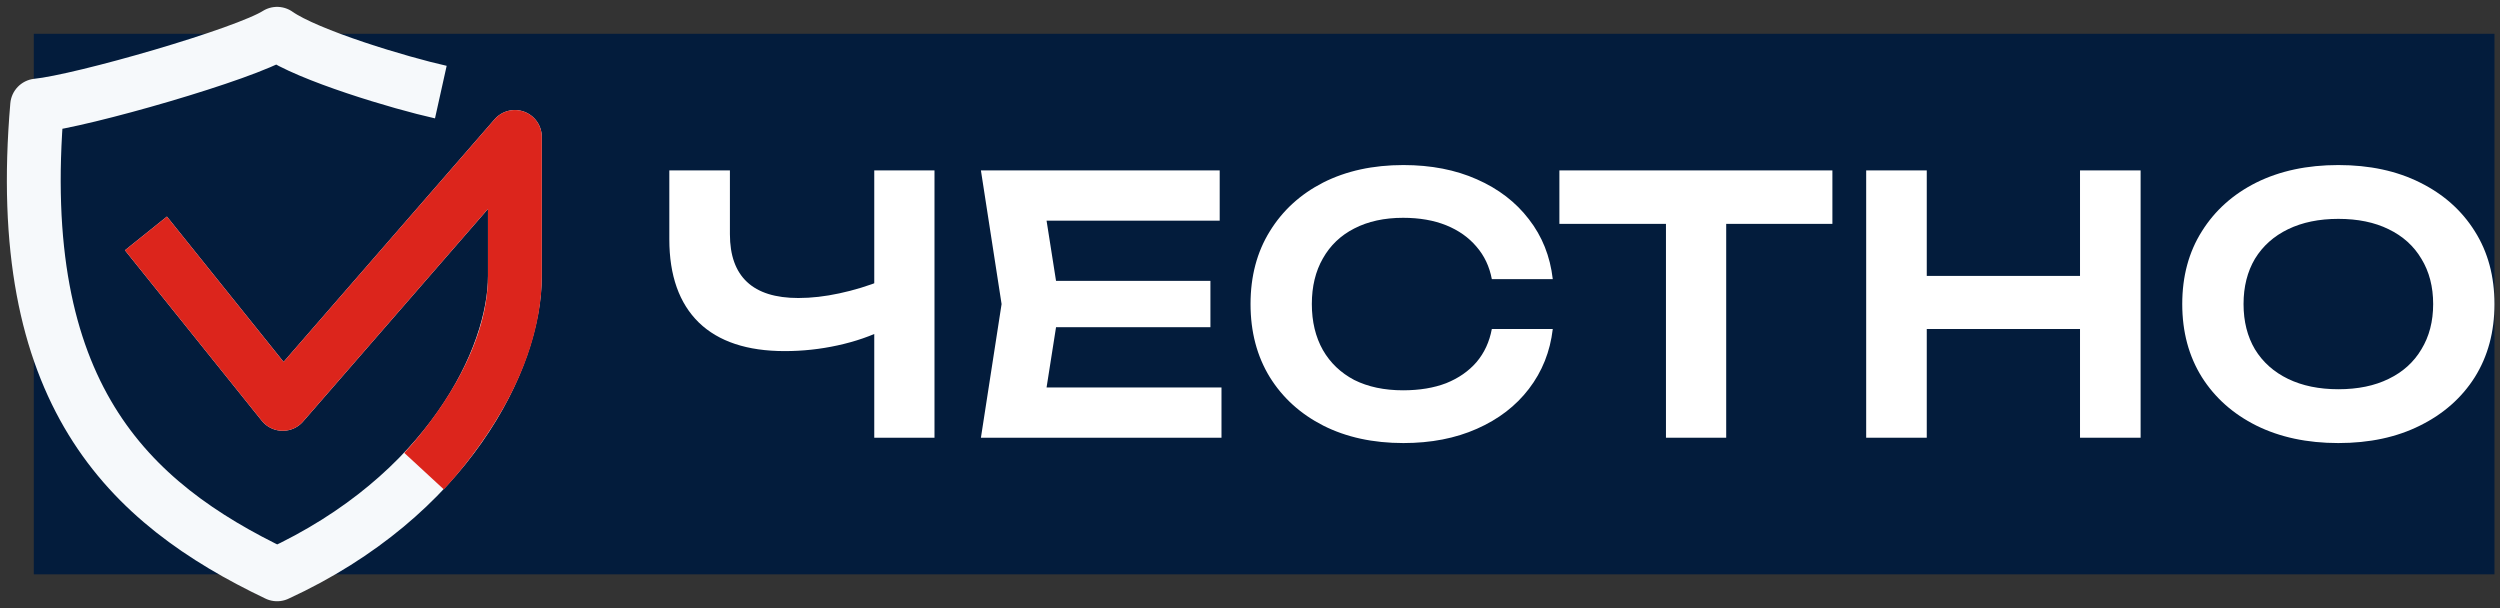 <svg width="148" height="36" viewBox="0 0 148 36" fill="none" xmlns="http://www.w3.org/2000/svg">
<rect x="0" y="0" width="148" height="36" fill="#333333" stroke="none"/>
<rect width="145.672" height="32" transform="translate(2 2)" fill="#031C3C"/>
<path d="M26.097 5.452C23.707 4.921 18.21 3.275 16.404 2C14.545 3.195 4.854 5.983 2.199 6.249C0.739 23.245 7.508 29.751 16.404 34C26.496 29.353 30.481 21.253 30.481 16.34V8.108L16.739 23.909L8.639 13.818" stroke="#F6F9FB" stroke-width="3.187" stroke-linejoin="round"/>
<path d="M8.639 13.818L16.738 23.909L30.481 8.108V16.34C30.481 21.519 26.697 26.166 25.104 27.892" stroke="#DC251C" stroke-width="3.187" stroke-linejoin="round"/>
<path d="M138.43 26.229C136.588 26.229 134.97 25.884 133.578 25.195C132.199 24.506 131.123 23.549 130.349 22.325C129.576 21.087 129.189 19.646 129.189 18C129.189 16.354 129.576 14.92 130.349 13.696C131.123 12.458 132.199 11.495 133.578 10.805C134.97 10.116 136.588 9.771 138.43 9.771C140.273 9.771 141.883 10.116 143.262 10.805C144.654 11.495 145.738 12.458 146.511 13.696C147.285 14.92 147.672 16.354 147.672 18C147.672 19.646 147.285 21.087 146.511 22.325C145.738 23.549 144.654 24.506 143.262 25.195C141.883 25.884 140.273 26.229 138.43 26.229ZM138.43 23.043C139.584 23.043 140.575 22.839 141.405 22.431C142.249 22.023 142.896 21.439 143.346 20.68C143.811 19.92 144.043 19.027 144.043 18C144.043 16.973 143.811 16.08 143.346 15.32C142.896 14.561 142.249 13.977 141.405 13.569C140.575 13.161 139.584 12.957 138.43 12.957C137.291 12.957 136.299 13.161 135.455 13.569C134.611 13.977 133.957 14.561 133.493 15.32C133.043 16.08 132.818 16.973 132.818 18C132.818 19.027 133.043 19.92 133.493 20.68C133.957 21.439 134.611 22.023 135.455 22.431C136.299 22.839 137.291 23.043 138.43 23.043Z" fill="white"/>
<path d="M110.478 10.088H114.064V25.913H110.478V10.088ZM123.137 10.088H126.724V25.913H123.137V10.088ZM112.44 16.334H124.719V19.477H112.44V16.334Z" fill="white"/>
<path d="M98.625 11.692H102.191V25.913H98.625V11.692ZM92.316 10.088H108.478V13.253H92.316V10.088Z" fill="white"/>
<path d="M91.924 19.477C91.769 20.813 91.298 21.995 90.51 23.022C89.736 24.034 88.71 24.822 87.43 25.385C86.164 25.947 84.715 26.229 83.083 26.229C81.283 26.229 79.7 25.884 78.336 25.195C76.986 24.506 75.931 23.549 75.171 22.325C74.412 21.087 74.032 19.646 74.032 18C74.032 16.354 74.412 14.92 75.171 13.696C75.931 12.458 76.986 11.495 78.336 10.805C79.7 10.116 81.283 9.771 83.083 9.771C84.715 9.771 86.164 10.053 87.43 10.615C88.71 11.178 89.736 11.966 90.51 12.979C91.298 13.991 91.769 15.173 91.924 16.523H88.316C88.175 15.778 87.873 15.138 87.408 14.603C86.944 14.055 86.347 13.633 85.615 13.337C84.884 13.042 84.033 12.894 83.062 12.894C81.951 12.894 80.987 13.105 80.171 13.527C79.37 13.935 78.751 14.526 78.315 15.299C77.879 16.059 77.661 16.959 77.661 18C77.661 19.041 77.879 19.948 78.315 20.722C78.751 21.481 79.37 22.072 80.171 22.494C80.987 22.902 81.951 23.106 83.062 23.106C84.033 23.106 84.884 22.965 85.615 22.684C86.347 22.389 86.944 21.974 87.408 21.439C87.873 20.891 88.175 20.236 88.316 19.477H91.924Z" fill="white"/>
<path d="M71.657 16.629V19.372H60.327V16.629H71.657ZM62.733 18L61.678 24.71L60.116 22.938H72.312V25.913H58.07L59.294 18L58.07 10.088H72.206V13.063H60.116L61.678 11.291L62.733 18Z" fill="white"/>
<path d="M46.46 20.785C44.238 20.785 42.543 20.223 41.375 19.098C40.208 17.958 39.624 16.313 39.624 14.161V10.088H43.211V13.865C43.211 15.117 43.548 16.059 44.224 16.692C44.899 17.325 45.911 17.642 47.262 17.642C48.035 17.642 48.844 17.55 49.688 17.367C50.546 17.185 51.397 16.924 52.241 16.587L52.452 19.456C51.58 19.892 50.624 20.223 49.583 20.448C48.556 20.673 47.515 20.785 46.46 20.785ZM51.756 25.913V10.088H55.322V25.913H51.756Z" fill="white"/>
</svg>
